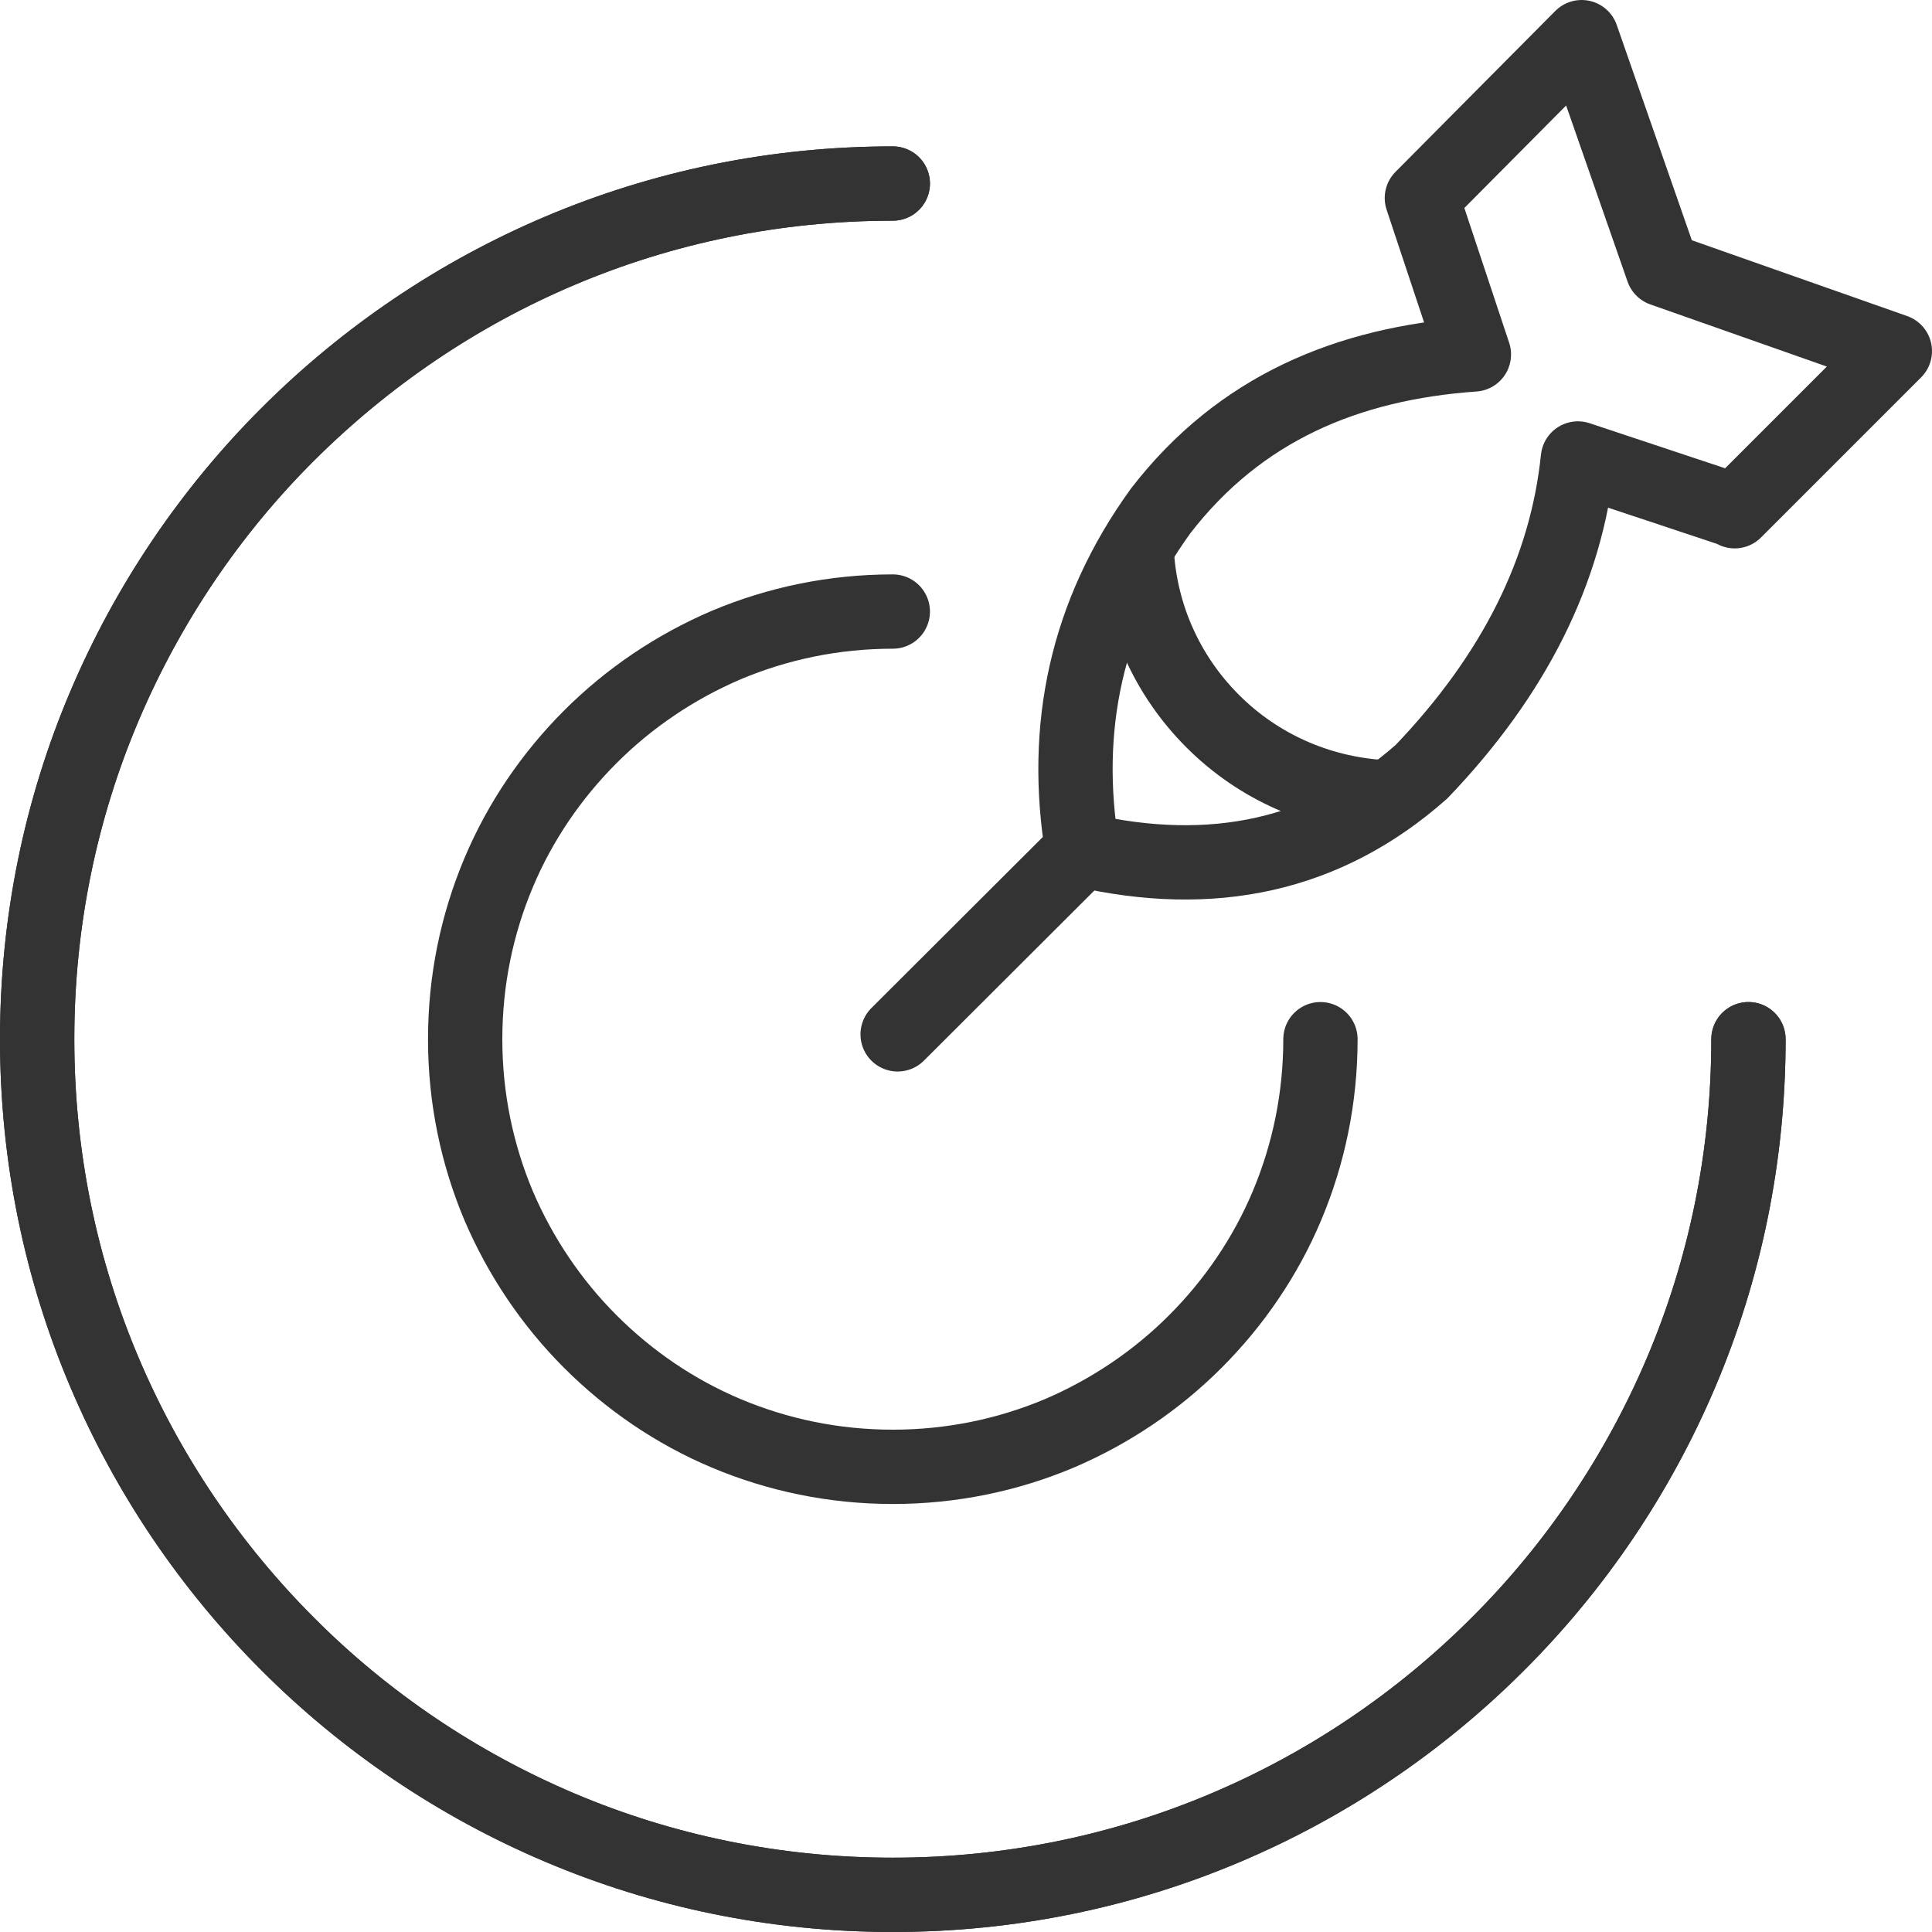 <?xml version="1.0" encoding="UTF-8"?><svg id="Layer_1" xmlns="http://www.w3.org/2000/svg" viewBox="0 0 52 52"><defs><style>.cls-1{fill:none;stroke:#333;stroke-linecap:round;stroke-linejoin:round;stroke-width:2px;}</style></defs><path class="cls-1" d="M47.06,27.97c0,12.72-10.31,23.03-23.03,23.03S1,40.69,1,27.97,11.31,4.94,24.03,4.94"/><path class="cls-1" d="M47.06,27.97c0,3.18-.64,6.21-1.81,8.96-1.17,2.75-2.85,5.24-4.94,7.32-2.08,2.08-4.56,3.77-7.32,4.94-2.75,1.17-5.78,1.81-8.96,1.81s-6.21-.64-8.96-1.81c-2.75-1.17-5.24-2.85-7.32-4.94-2.08-2.08-3.77-4.56-4.94-7.32-1.17-2.75-1.81-5.78-1.81-8.96s.64-6.21,1.81-8.96c1.17-2.75,2.85-5.24,4.94-7.32s4.56-3.77,7.32-4.94c2.75-1.17,5.78-1.81,8.96-1.81"/><path class="cls-1" d="M35.54,27.97c0,1.59-.32,3.1-.9,4.48-.58,1.38-1.43,2.62-2.47,3.66-1.04,1.04-2.28,1.88-3.66,2.47-1.38.58-2.89.9-4.48.9s-3.1-.32-4.48-.9c-1.38-.58-2.62-1.43-3.66-2.47-1.04-1.04-1.88-2.28-2.47-3.66-.58-1.38-.9-2.89-.9-4.48s.32-3.1.9-4.48c.58-1.38,1.43-2.62,2.47-3.66,1.04-1.04,2.28-1.88,3.66-2.47,1.38-.58,2.89-.9,4.48-.9"/><line class="cls-1" x1="29.13" y1="22.88" x2="24.16" y2="27.84"/><path class="cls-1" d="M46.69,13.76l4.31-4.31-6.25-2.2-2.18-6.25-4.3,4.33,1.4,4.21c-3.4.24-6.3,1.45-8.43,4.21-2.01,2.78-2.65,5.84-2.11,9.13,3.49.8,6.55.17,9.13-2.11,2.5-2.61,3.9-5.42,4.21-8.43l4.21,1.4Z"/><path class="cls-1" d="M30.6,14.93c.11,1.63.79,3.23,2.04,4.48s2.85,1.92,4.48,2.04"/></svg>